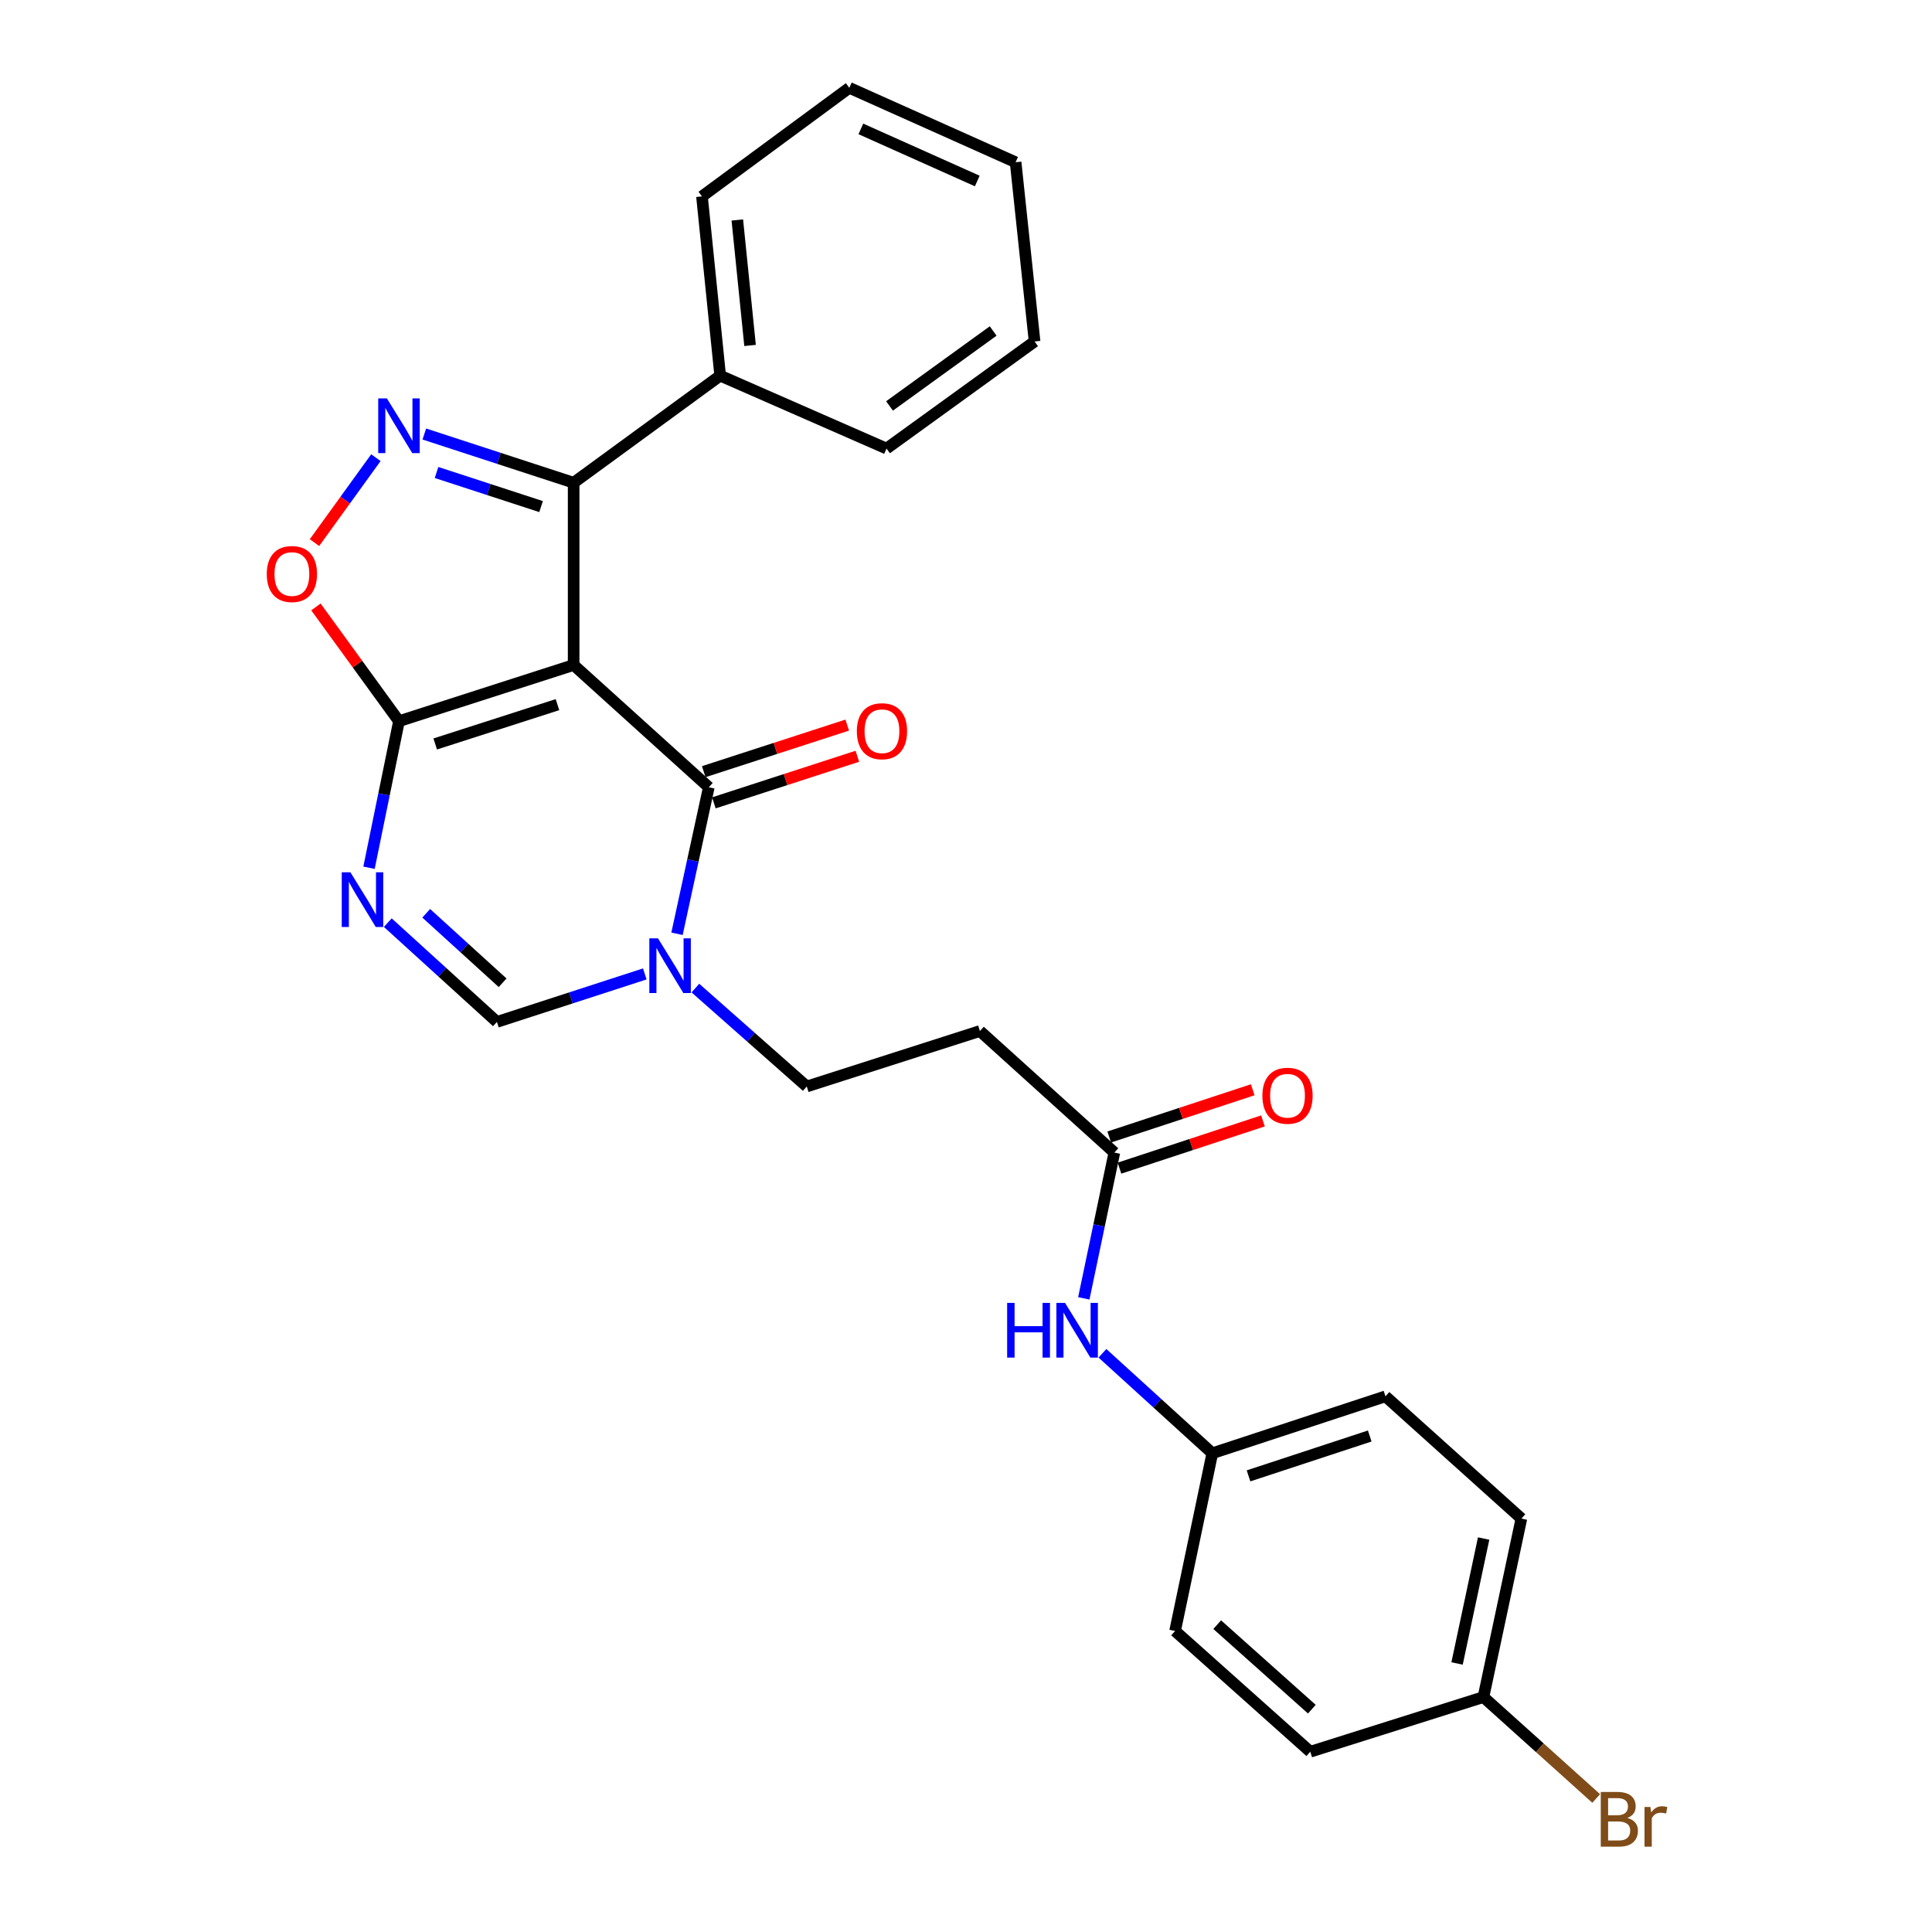<?xml version='1.0' encoding='iso-8859-1'?>
<svg version='1.1' baseProfile='full'
              xmlns='http://www.w3.org/2000/svg'
                      xmlns:rdkit='http://www.rdkit.org/xml'
                      xmlns:xlink='http://www.w3.org/1999/xlink'
                  xml:space='preserve'
width='1000px' height='1000px' viewBox='0 0 1000 1000'>
<!-- END OF HEADER -->
<rect style='opacity:1.0;fill:#FFFFFF;stroke:none' width='1000' height='1000' x='0' y='0'> </rect>
<path class='bond-0' d='M 296.915,344.207 L 366.876,407.485' style='fill:none;fill-rule:evenodd;stroke:#000000;stroke-width:6px;stroke-linecap:butt;stroke-linejoin:miter;stroke-opacity:1' />
<path class='bond-1' d='M 296.915,344.207 L 206.508,373.287' style='fill:none;fill-rule:evenodd;stroke:#000000;stroke-width:6px;stroke-linecap:butt;stroke-linejoin:miter;stroke-opacity:1' />
<path class='bond-1' d='M 288.549,364.721 L 225.265,385.077' style='fill:none;fill-rule:evenodd;stroke:#000000;stroke-width:6px;stroke-linecap:butt;stroke-linejoin:miter;stroke-opacity:1' />
<path class='bond-4' d='M 296.915,344.207 L 296.915,249.861' style='fill:none;fill-rule:evenodd;stroke:#000000;stroke-width:6px;stroke-linecap:butt;stroke-linejoin:miter;stroke-opacity:1' />
<path class='bond-5' d='M 366.876,407.485 L 358.648,445.407' style='fill:none;fill-rule:evenodd;stroke:#000000;stroke-width:6px;stroke-linecap:butt;stroke-linejoin:miter;stroke-opacity:1' />
<path class='bond-5' d='M 358.648,445.407 L 350.42,483.329' style='fill:none;fill-rule:evenodd;stroke:#0000FF;stroke-width:6px;stroke-linecap:butt;stroke-linejoin:miter;stroke-opacity:1' />
<path class='bond-11' d='M 369.495,415.554 L 406.629,403.502' style='fill:none;fill-rule:evenodd;stroke:#000000;stroke-width:6px;stroke-linecap:butt;stroke-linejoin:miter;stroke-opacity:1' />
<path class='bond-11' d='M 406.629,403.502 L 443.763,391.449' style='fill:none;fill-rule:evenodd;stroke:#FF0000;stroke-width:6px;stroke-linecap:butt;stroke-linejoin:miter;stroke-opacity:1' />
<path class='bond-11' d='M 364.257,399.416 L 401.391,387.363' style='fill:none;fill-rule:evenodd;stroke:#000000;stroke-width:6px;stroke-linecap:butt;stroke-linejoin:miter;stroke-opacity:1' />
<path class='bond-11' d='M 401.391,387.363 L 438.525,375.311' style='fill:none;fill-rule:evenodd;stroke:#FF0000;stroke-width:6px;stroke-linecap:butt;stroke-linejoin:miter;stroke-opacity:1' />
<path class='bond-3' d='M 206.508,373.287 L 198.756,411.212' style='fill:none;fill-rule:evenodd;stroke:#000000;stroke-width:6px;stroke-linecap:butt;stroke-linejoin:miter;stroke-opacity:1' />
<path class='bond-3' d='M 198.756,411.212 L 191.004,449.137' style='fill:none;fill-rule:evenodd;stroke:#0000FF;stroke-width:6px;stroke-linecap:butt;stroke-linejoin:miter;stroke-opacity:1' />
<path class='bond-6' d='M 206.508,373.287 L 185.016,343.717' style='fill:none;fill-rule:evenodd;stroke:#000000;stroke-width:6px;stroke-linecap:butt;stroke-linejoin:miter;stroke-opacity:1' />
<path class='bond-6' d='M 185.016,343.717 L 163.523,314.146' style='fill:none;fill-rule:evenodd;stroke:#FF0000;stroke-width:6px;stroke-linecap:butt;stroke-linejoin:miter;stroke-opacity:1' />
<path class='bond-2' d='M 219.626,224.646 L 258.27,237.253' style='fill:none;fill-rule:evenodd;stroke:#0000FF;stroke-width:6px;stroke-linecap:butt;stroke-linejoin:miter;stroke-opacity:1' />
<path class='bond-2' d='M 258.27,237.253 L 296.915,249.861' style='fill:none;fill-rule:evenodd;stroke:#000000;stroke-width:6px;stroke-linecap:butt;stroke-linejoin:miter;stroke-opacity:1' />
<path class='bond-2' d='M 225.957,244.559 L 253.008,253.384' style='fill:none;fill-rule:evenodd;stroke:#0000FF;stroke-width:6px;stroke-linecap:butt;stroke-linejoin:miter;stroke-opacity:1' />
<path class='bond-2' d='M 253.008,253.384 L 280.059,262.209' style='fill:none;fill-rule:evenodd;stroke:#000000;stroke-width:6px;stroke-linecap:butt;stroke-linejoin:miter;stroke-opacity:1' />
<path class='bond-27' d='M 194.561,236.891 L 178.669,258.873' style='fill:none;fill-rule:evenodd;stroke:#0000FF;stroke-width:6px;stroke-linecap:butt;stroke-linejoin:miter;stroke-opacity:1' />
<path class='bond-27' d='M 178.669,258.873 L 162.777,280.854' style='fill:none;fill-rule:evenodd;stroke:#FF0000;stroke-width:6px;stroke-linecap:butt;stroke-linejoin:miter;stroke-opacity:1' />
<path class='bond-7' d='M 200.719,477.561 L 228.965,503.251' style='fill:none;fill-rule:evenodd;stroke:#0000FF;stroke-width:6px;stroke-linecap:butt;stroke-linejoin:miter;stroke-opacity:1' />
<path class='bond-7' d='M 228.965,503.251 L 257.212,528.941' style='fill:none;fill-rule:evenodd;stroke:#000000;stroke-width:6px;stroke-linecap:butt;stroke-linejoin:miter;stroke-opacity:1' />
<path class='bond-7' d='M 220.609,472.716 L 240.382,490.699' style='fill:none;fill-rule:evenodd;stroke:#0000FF;stroke-width:6px;stroke-linecap:butt;stroke-linejoin:miter;stroke-opacity:1' />
<path class='bond-7' d='M 240.382,490.699 L 260.154,508.682' style='fill:none;fill-rule:evenodd;stroke:#000000;stroke-width:6px;stroke-linecap:butt;stroke-linejoin:miter;stroke-opacity:1' />
<path class='bond-13' d='M 296.915,249.861 L 372.767,194.435' style='fill:none;fill-rule:evenodd;stroke:#000000;stroke-width:6px;stroke-linecap:butt;stroke-linejoin:miter;stroke-opacity:1' />
<path class='bond-10' d='M 359.936,511.428 L 388.757,536.897' style='fill:none;fill-rule:evenodd;stroke:#0000FF;stroke-width:6px;stroke-linecap:butt;stroke-linejoin:miter;stroke-opacity:1' />
<path class='bond-10' d='M 388.757,536.897 L 417.579,562.366' style='fill:none;fill-rule:evenodd;stroke:#000000;stroke-width:6px;stroke-linecap:butt;stroke-linejoin:miter;stroke-opacity:1' />
<path class='bond-28' d='M 333.74,504.103 L 295.476,516.522' style='fill:none;fill-rule:evenodd;stroke:#0000FF;stroke-width:6px;stroke-linecap:butt;stroke-linejoin:miter;stroke-opacity:1' />
<path class='bond-28' d='M 295.476,516.522 L 257.212,528.941' style='fill:none;fill-rule:evenodd;stroke:#000000;stroke-width:6px;stroke-linecap:butt;stroke-linejoin:miter;stroke-opacity:1' />
<path class='bond-8' d='M 576.787,596.565 L 507.203,533.654' style='fill:none;fill-rule:evenodd;stroke:#000000;stroke-width:6px;stroke-linecap:butt;stroke-linejoin:miter;stroke-opacity:1' />
<path class='bond-12' d='M 576.787,596.565 L 568.882,634.296' style='fill:none;fill-rule:evenodd;stroke:#000000;stroke-width:6px;stroke-linecap:butt;stroke-linejoin:miter;stroke-opacity:1' />
<path class='bond-12' d='M 568.882,634.296 L 560.978,672.026' style='fill:none;fill-rule:evenodd;stroke:#0000FF;stroke-width:6px;stroke-linecap:butt;stroke-linejoin:miter;stroke-opacity:1' />
<path class='bond-14' d='M 579.439,604.623 L 616.571,592.403' style='fill:none;fill-rule:evenodd;stroke:#000000;stroke-width:6px;stroke-linecap:butt;stroke-linejoin:miter;stroke-opacity:1' />
<path class='bond-14' d='M 616.571,592.403 L 653.704,580.183' style='fill:none;fill-rule:evenodd;stroke:#FF0000;stroke-width:6px;stroke-linecap:butt;stroke-linejoin:miter;stroke-opacity:1' />
<path class='bond-14' d='M 574.135,588.506 L 611.267,576.286' style='fill:none;fill-rule:evenodd;stroke:#000000;stroke-width:6px;stroke-linecap:butt;stroke-linejoin:miter;stroke-opacity:1' />
<path class='bond-14' d='M 611.267,576.286 L 648.4,564.066' style='fill:none;fill-rule:evenodd;stroke:#FF0000;stroke-width:6px;stroke-linecap:butt;stroke-linejoin:miter;stroke-opacity:1' />
<path class='bond-9' d='M 507.203,533.654 L 417.579,562.366' style='fill:none;fill-rule:evenodd;stroke:#000000;stroke-width:6px;stroke-linecap:butt;stroke-linejoin:miter;stroke-opacity:1' />
<path class='bond-15' d='M 570.625,700.461 L 599.057,726.335' style='fill:none;fill-rule:evenodd;stroke:#0000FF;stroke-width:6px;stroke-linecap:butt;stroke-linejoin:miter;stroke-opacity:1' />
<path class='bond-15' d='M 599.057,726.335 L 627.49,752.209' style='fill:none;fill-rule:evenodd;stroke:#000000;stroke-width:6px;stroke-linecap:butt;stroke-linejoin:miter;stroke-opacity:1' />
<path class='bond-22' d='M 372.767,194.435 L 363.341,101.663' style='fill:none;fill-rule:evenodd;stroke:#000000;stroke-width:6px;stroke-linecap:butt;stroke-linejoin:miter;stroke-opacity:1' />
<path class='bond-22' d='M 388.233,178.804 L 381.635,113.863' style='fill:none;fill-rule:evenodd;stroke:#000000;stroke-width:6px;stroke-linecap:butt;stroke-linejoin:miter;stroke-opacity:1' />
<path class='bond-23' d='M 372.767,194.435 L 458.865,232.177' style='fill:none;fill-rule:evenodd;stroke:#000000;stroke-width:6px;stroke-linecap:butt;stroke-linejoin:miter;stroke-opacity:1' />
<path class='bond-18' d='M 627.49,752.209 L 608.223,844.199' style='fill:none;fill-rule:evenodd;stroke:#000000;stroke-width:6px;stroke-linecap:butt;stroke-linejoin:miter;stroke-opacity:1' />
<path class='bond-19' d='M 627.49,752.209 L 717.114,722.734' style='fill:none;fill-rule:evenodd;stroke:#000000;stroke-width:6px;stroke-linecap:butt;stroke-linejoin:miter;stroke-opacity:1' />
<path class='bond-19' d='M 646.235,763.906 L 708.971,743.273' style='fill:none;fill-rule:evenodd;stroke:#000000;stroke-width:6px;stroke-linecap:butt;stroke-linejoin:miter;stroke-opacity:1' />
<path class='bond-16' d='M 767.827,878.397 L 787.471,786.012' style='fill:none;fill-rule:evenodd;stroke:#000000;stroke-width:6px;stroke-linecap:butt;stroke-linejoin:miter;stroke-opacity:1' />
<path class='bond-16' d='M 754.177,861.011 L 767.928,796.341' style='fill:none;fill-rule:evenodd;stroke:#000000;stroke-width:6px;stroke-linecap:butt;stroke-linejoin:miter;stroke-opacity:1' />
<path class='bond-17' d='M 767.827,878.397 L 797.008,904.646' style='fill:none;fill-rule:evenodd;stroke:#000000;stroke-width:6px;stroke-linecap:butt;stroke-linejoin:miter;stroke-opacity:1' />
<path class='bond-17' d='M 797.008,904.646 L 826.189,930.894' style='fill:none;fill-rule:evenodd;stroke:#7F4C19;stroke-width:6px;stroke-linecap:butt;stroke-linejoin:miter;stroke-opacity:1' />
<path class='bond-30' d='M 767.827,878.397 L 678.203,906.695' style='fill:none;fill-rule:evenodd;stroke:#000000;stroke-width:6px;stroke-linecap:butt;stroke-linejoin:miter;stroke-opacity:1' />
<path class='bond-21' d='M 608.223,844.199 L 678.203,906.695' style='fill:none;fill-rule:evenodd;stroke:#000000;stroke-width:6px;stroke-linecap:butt;stroke-linejoin:miter;stroke-opacity:1' />
<path class='bond-21' d='M 630.022,840.918 L 679.008,884.665' style='fill:none;fill-rule:evenodd;stroke:#000000;stroke-width:6px;stroke-linecap:butt;stroke-linejoin:miter;stroke-opacity:1' />
<path class='bond-20' d='M 717.114,722.734 L 787.471,786.012' style='fill:none;fill-rule:evenodd;stroke:#000000;stroke-width:6px;stroke-linecap:butt;stroke-linejoin:miter;stroke-opacity:1' />
<path class='bond-25' d='M 363.341,101.663 L 439.598,45.455' style='fill:none;fill-rule:evenodd;stroke:#000000;stroke-width:6px;stroke-linecap:butt;stroke-linejoin:miter;stroke-opacity:1' />
<path class='bond-24' d='M 458.865,232.177 L 535.5,176.752' style='fill:none;fill-rule:evenodd;stroke:#000000;stroke-width:6px;stroke-linecap:butt;stroke-linejoin:miter;stroke-opacity:1' />
<path class='bond-24' d='M 460.417,210.115 L 514.062,171.317' style='fill:none;fill-rule:evenodd;stroke:#000000;stroke-width:6px;stroke-linecap:butt;stroke-linejoin:miter;stroke-opacity:1' />
<path class='bond-26' d='M 535.5,176.752 L 525.678,83.979' style='fill:none;fill-rule:evenodd;stroke:#000000;stroke-width:6px;stroke-linecap:butt;stroke-linejoin:miter;stroke-opacity:1' />
<path class='bond-29' d='M 439.598,45.455 L 525.678,83.979' style='fill:none;fill-rule:evenodd;stroke:#000000;stroke-width:6px;stroke-linecap:butt;stroke-linejoin:miter;stroke-opacity:1' />
<path class='bond-29' d='M 445.579,66.72 L 505.835,93.687' style='fill:none;fill-rule:evenodd;stroke:#000000;stroke-width:6px;stroke-linecap:butt;stroke-linejoin:miter;stroke-opacity:1' />
<path  class='atom-3' d='M 200.248 206.206
L 209.528 221.206
Q 210.448 222.686, 211.928 225.366
Q 213.408 228.046, 213.488 228.206
L 213.488 206.206
L 217.248 206.206
L 217.248 234.526
L 213.368 234.526
L 203.408 218.126
Q 202.248 216.206, 201.008 214.006
Q 199.808 211.806, 199.448 211.126
L 199.448 234.526
L 195.768 234.526
L 195.768 206.206
L 200.248 206.206
' fill='#0000FF'/>
<path  class='atom-4' d='M 181.368 451.494
L 190.648 466.494
Q 191.568 467.974, 193.048 470.654
Q 194.528 473.334, 194.608 473.494
L 194.608 451.494
L 198.368 451.494
L 198.368 479.814
L 194.488 479.814
L 184.528 463.414
Q 183.368 461.494, 182.128 459.294
Q 180.928 457.094, 180.568 456.414
L 180.568 479.814
L 176.888 479.814
L 176.888 451.494
L 181.368 451.494
' fill='#0000FF'/>
<path  class='atom-6' d='M 340.576 485.692
L 349.856 500.692
Q 350.776 502.172, 352.256 504.852
Q 353.736 507.532, 353.816 507.692
L 353.816 485.692
L 357.576 485.692
L 357.576 514.012
L 353.696 514.012
L 343.736 497.612
Q 342.576 495.692, 341.336 493.492
Q 340.136 491.292, 339.776 490.612
L 339.776 514.012
L 336.096 514.012
L 336.096 485.692
L 340.576 485.692
' fill='#0000FF'/>
<path  class='atom-7' d='M 138.082 297.109
Q 138.082 290.309, 141.442 286.509
Q 144.802 282.709, 151.082 282.709
Q 157.362 282.709, 160.722 286.509
Q 164.082 290.309, 164.082 297.109
Q 164.082 303.989, 160.682 307.909
Q 157.282 311.789, 151.082 311.789
Q 144.842 311.789, 141.442 307.909
Q 138.082 304.029, 138.082 297.109
M 151.082 308.589
Q 155.402 308.589, 157.722 305.709
Q 160.082 302.789, 160.082 297.109
Q 160.082 291.549, 157.722 288.749
Q 155.402 285.909, 151.082 285.909
Q 146.762 285.909, 144.402 288.709
Q 142.082 291.509, 142.082 297.109
Q 142.082 302.829, 144.402 305.709
Q 146.762 308.589, 151.082 308.589
' fill='#FF0000'/>
<path  class='atom-12' d='M 443.5 378.476
Q 443.5 371.676, 446.86 367.876
Q 450.22 364.076, 456.5 364.076
Q 462.78 364.076, 466.14 367.876
Q 469.5 371.676, 469.5 378.476
Q 469.5 385.356, 466.1 389.276
Q 462.7 393.156, 456.5 393.156
Q 450.26 393.156, 446.86 389.276
Q 443.5 385.396, 443.5 378.476
M 456.5 389.956
Q 460.82 389.956, 463.14 387.076
Q 465.5 384.156, 465.5 378.476
Q 465.5 372.916, 463.14 370.116
Q 460.82 367.276, 456.5 367.276
Q 452.18 367.276, 449.82 370.076
Q 447.5 372.876, 447.5 378.476
Q 447.5 384.196, 449.82 387.076
Q 452.18 389.956, 456.5 389.956
' fill='#FF0000'/>
<path  class='atom-13' d='M 521.3 674.376
L 525.14 674.376
L 525.14 686.416
L 539.62 686.416
L 539.62 674.376
L 543.46 674.376
L 543.46 702.696
L 539.62 702.696
L 539.62 689.616
L 525.14 689.616
L 525.14 702.696
L 521.3 702.696
L 521.3 674.376
' fill='#0000FF'/>
<path  class='atom-13' d='M 551.26 674.376
L 560.54 689.376
Q 561.46 690.856, 562.94 693.536
Q 564.42 696.216, 564.5 696.376
L 564.5 674.376
L 568.26 674.376
L 568.26 702.696
L 564.38 702.696
L 554.42 686.296
Q 553.26 684.376, 552.02 682.176
Q 550.82 679.976, 550.46 679.296
L 550.46 702.696
L 546.78 702.696
L 546.78 674.376
L 551.26 674.376
' fill='#0000FF'/>
<path  class='atom-15' d='M 653.411 567.15
Q 653.411 560.35, 656.771 556.55
Q 660.131 552.75, 666.411 552.75
Q 672.691 552.75, 676.051 556.55
Q 679.411 560.35, 679.411 567.15
Q 679.411 574.03, 676.011 577.95
Q 672.611 581.83, 666.411 581.83
Q 660.171 581.83, 656.771 577.95
Q 653.411 574.07, 653.411 567.15
M 666.411 578.63
Q 670.731 578.63, 673.051 575.75
Q 675.411 572.83, 675.411 567.15
Q 675.411 561.59, 673.051 558.79
Q 670.731 555.95, 666.411 555.95
Q 662.091 555.95, 659.731 558.75
Q 657.411 561.55, 657.411 567.15
Q 657.411 572.87, 659.731 575.75
Q 662.091 578.63, 666.411 578.63
' fill='#FF0000'/>
<path  class='atom-18' d='M 842.314 940.955
Q 845.034 941.715, 846.394 943.395
Q 847.794 945.035, 847.794 947.475
Q 847.794 951.395, 845.274 953.635
Q 842.794 955.835, 838.074 955.835
L 828.554 955.835
L 828.554 927.515
L 836.914 927.515
Q 841.754 927.515, 844.194 929.475
Q 846.634 931.435, 846.634 935.035
Q 846.634 939.315, 842.314 940.955
M 832.354 930.715
L 832.354 939.595
L 836.914 939.595
Q 839.714 939.595, 841.154 938.475
Q 842.634 937.315, 842.634 935.035
Q 842.634 930.715, 836.914 930.715
L 832.354 930.715
M 838.074 952.635
Q 840.834 952.635, 842.314 951.315
Q 843.794 949.995, 843.794 947.475
Q 843.794 945.155, 842.154 943.995
Q 840.554 942.795, 837.474 942.795
L 832.354 942.795
L 832.354 952.635
L 838.074 952.635
' fill='#7F4C19'/>
<path  class='atom-18' d='M 854.234 935.275
L 854.674 938.115
Q 856.834 934.915, 860.354 934.915
Q 861.474 934.915, 862.994 935.315
L 862.394 938.675
Q 860.674 938.275, 859.714 938.275
Q 858.034 938.275, 856.914 938.955
Q 855.834 939.595, 854.954 941.155
L 854.954 955.835
L 851.194 955.835
L 851.194 935.275
L 854.234 935.275
' fill='#7F4C19'/>
</svg>
